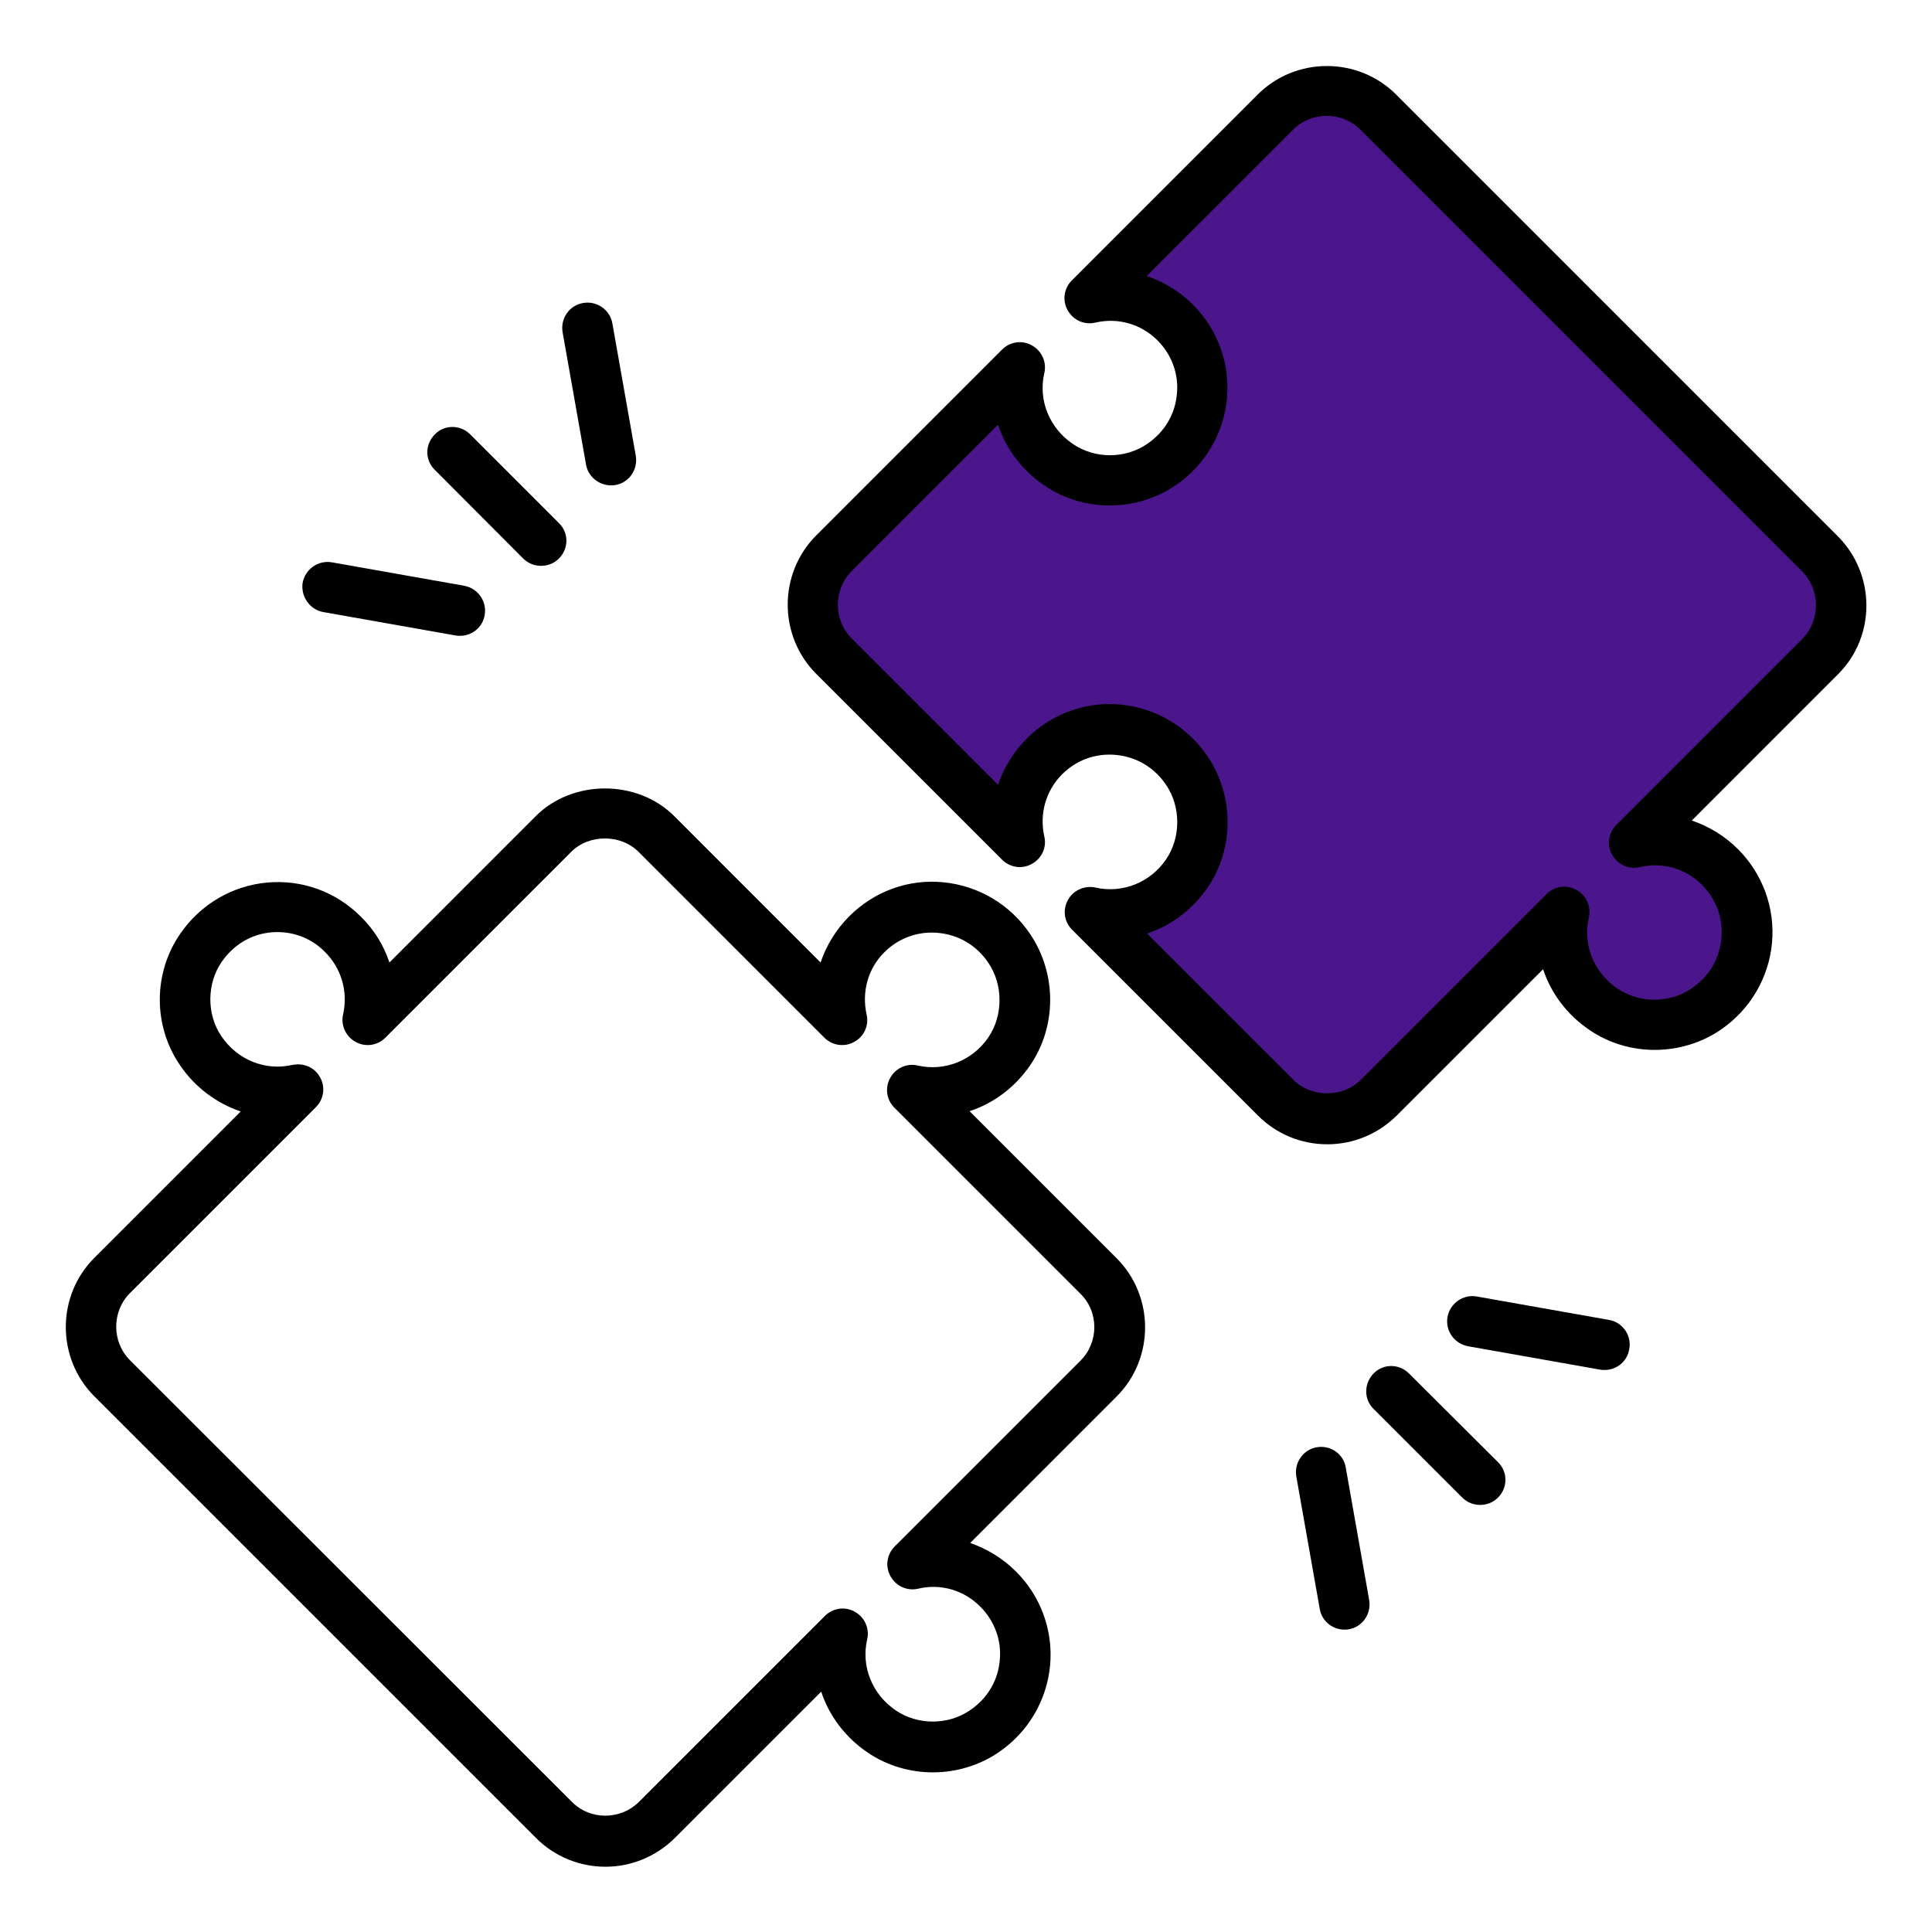 <svg width="64" height="64" viewBox="0 0 64 64" fill="none" xmlns="http://www.w3.org/2000/svg">
<path d="M27 20L33 27C33.667 26.167 35.4 24.4 37 24C39 23.5 40 27 40 28C40 28.8 38 30.334 37 31L44.5 37.5L51.5 31L53 33.5C54.5 34.167 57.6 34.8 58 32C58.4 29.2 55.833 28.167 54.5 28L61.5 20L43.5 2.5L37 9.5L40 11.5C40 12.667 39.4 15.2 37 16C34.6 16.8 33.667 14 33.5 12.5L27 20Z" fill="#4B168C"/>
<path d="M60.872 17.755L46.249 3.132C44.988 1.872 42.923 1.872 41.662 3.132L35.505 9.29C35.243 9.552 35.185 9.959 35.369 10.279C35.553 10.609 35.922 10.773 36.29 10.686C37.037 10.512 37.803 10.735 38.346 11.278C38.811 11.743 39.054 12.393 38.986 13.052C38.928 13.721 38.579 14.313 38.007 14.701C37.279 15.205 36.271 15.205 35.544 14.71C34.758 14.177 34.389 13.256 34.593 12.364C34.68 12.005 34.516 11.627 34.186 11.443C33.866 11.258 33.459 11.316 33.197 11.578L27.039 17.736C25.779 18.997 25.779 21.062 27.039 22.323L33.197 28.48C33.459 28.742 33.866 28.8 34.186 28.616C34.516 28.432 34.68 28.063 34.593 27.704C34.428 26.958 34.642 26.192 35.185 25.649C35.66 25.173 36.309 24.941 36.979 25.009C37.657 25.076 38.239 25.426 38.627 25.998C39.122 26.725 39.122 27.743 38.627 28.47C38.103 29.236 37.182 29.605 36.29 29.401C35.931 29.324 35.553 29.489 35.379 29.809C35.194 30.138 35.252 30.536 35.514 30.798L41.672 36.955C42.283 37.566 43.097 37.906 43.97 37.906C44.833 37.906 45.648 37.566 46.268 36.955L51.117 32.107C51.379 32.902 51.912 33.62 52.659 34.124C53.958 35.006 55.713 34.996 57.013 34.104C57.982 33.435 58.593 32.388 58.7 31.234C58.806 30.08 58.389 28.946 57.575 28.131C57.139 27.695 56.615 27.375 56.043 27.181L60.891 22.332C62.142 21.081 62.142 19.026 60.872 17.755ZM59.699 21.169L53.541 27.326C53.279 27.588 53.221 27.995 53.405 28.315C53.59 28.645 53.958 28.81 54.327 28.723C55.073 28.548 55.839 28.771 56.382 29.314C56.848 29.779 57.09 30.429 57.022 31.089C56.964 31.758 56.615 32.349 56.043 32.737C55.316 33.241 54.307 33.241 53.58 32.747C52.794 32.213 52.426 31.292 52.63 30.4C52.717 30.041 52.552 29.663 52.222 29.479C51.892 29.295 51.495 29.353 51.233 29.615L45.076 35.772C44.484 36.364 43.437 36.364 42.845 35.772L37.997 30.924C38.792 30.662 39.5 30.138 40.004 29.401C40.886 28.112 40.886 26.366 40.004 25.057C39.345 24.078 38.297 23.457 37.134 23.341C35.98 23.224 34.836 23.641 34.011 24.466C33.575 24.902 33.255 25.426 33.061 25.998L28.212 21.149C27.602 20.538 27.602 19.53 28.212 18.919L33.061 14.07C33.323 14.866 33.856 15.583 34.603 16.087C35.902 16.97 37.657 16.96 38.957 16.068C39.926 15.399 40.537 14.352 40.644 13.198C40.751 12.044 40.334 10.909 39.519 10.095C39.083 9.658 38.559 9.338 37.987 9.144L42.836 4.296C43.447 3.685 44.455 3.685 45.066 4.296L59.699 18.929C60.309 19.549 60.309 20.548 59.699 21.169Z" fill="black"/>
<path d="M32.119 36.81C32.914 36.548 33.622 36.024 34.126 35.287C35.009 33.998 35.009 32.252 34.126 30.943C33.467 29.964 32.42 29.343 31.256 29.227C30.092 29.11 28.958 29.527 28.134 30.352C27.697 30.788 27.377 31.312 27.183 31.884L22.335 27.035C21.113 25.813 18.97 25.813 17.748 27.035L12.9 31.884C12.715 31.321 12.395 30.798 11.949 30.361C11.125 29.537 10 29.13 8.846 29.236C7.692 29.343 6.645 29.954 5.976 30.924C5.074 32.223 5.065 33.969 5.957 35.278C6.461 36.024 7.178 36.548 7.974 36.819L3.125 41.668C1.865 42.929 1.865 44.994 3.125 46.255L17.758 60.887C18.388 61.518 19.222 61.838 20.056 61.838C20.89 61.838 21.714 61.518 22.354 60.887L27.203 56.039C27.465 56.834 27.998 57.552 28.744 58.056C30.044 58.938 31.799 58.929 33.099 58.036C34.068 57.367 34.679 56.32 34.786 55.166C34.892 54.012 34.475 52.878 33.661 52.063C33.224 51.627 32.701 51.307 32.139 51.113L36.987 46.264C38.248 45.004 38.248 42.938 36.987 41.678L32.119 36.81ZM35.794 45.072L29.637 51.229C29.375 51.491 29.317 51.898 29.501 52.218C29.685 52.548 30.054 52.713 30.422 52.626C31.159 52.451 31.935 52.674 32.478 53.227C32.943 53.692 33.186 54.342 33.118 55.001C33.06 55.67 32.711 56.262 32.139 56.65C31.411 57.154 30.403 57.154 29.675 56.66C28.89 56.126 28.521 55.205 28.725 54.313C28.812 53.954 28.648 53.576 28.318 53.392C27.998 53.207 27.591 53.266 27.329 53.527L21.171 59.685C20.56 60.296 19.552 60.306 18.941 59.685L4.308 45.062C3.697 44.451 3.697 43.443 4.308 42.832L10.466 36.674C10.728 36.412 10.786 36.005 10.601 35.685C10.456 35.413 10.175 35.258 9.874 35.258C9.816 35.258 9.748 35.268 9.68 35.278C8.788 35.481 7.867 35.113 7.334 34.327C6.839 33.6 6.849 32.582 7.343 31.864C7.741 31.292 8.323 30.943 8.992 30.885C9.651 30.827 10.301 31.059 10.766 31.535C11.309 32.078 11.532 32.844 11.368 33.59C11.28 33.949 11.445 34.327 11.775 34.512C12.104 34.696 12.502 34.638 12.764 34.376L18.922 28.218C19.513 27.627 20.56 27.627 21.152 28.218L27.309 34.376C27.571 34.638 27.979 34.696 28.299 34.512C28.628 34.337 28.793 33.959 28.706 33.6C28.541 32.853 28.754 32.078 29.297 31.544C29.772 31.069 30.422 30.837 31.091 30.904C31.77 30.972 32.352 31.321 32.74 31.893C33.234 32.621 33.234 33.639 32.74 34.366C32.216 35.132 31.295 35.501 30.403 35.297C30.044 35.21 29.666 35.384 29.491 35.704C29.307 36.034 29.365 36.432 29.627 36.693L35.785 42.851C36.405 43.452 36.405 44.461 35.794 45.072Z" fill="black"/>
<path d="M46.675 45.498C46.345 45.169 45.822 45.169 45.502 45.498C45.181 45.828 45.172 46.352 45.502 46.672L48.44 49.61C48.605 49.775 48.818 49.852 49.031 49.852C49.245 49.852 49.458 49.775 49.623 49.61C49.952 49.28 49.952 48.756 49.623 48.436L46.675 45.498Z" fill="black"/>
<path d="M53.302 43.724L48.919 42.948C48.464 42.87 48.037 43.171 47.95 43.627C47.872 44.083 48.173 44.509 48.629 44.596L53.011 45.372C53.06 45.382 53.108 45.382 53.157 45.382C53.554 45.382 53.904 45.101 53.971 44.693C54.059 44.238 53.748 43.801 53.302 43.724Z" fill="black"/>
<path d="M43.621 47.942C43.165 48.02 42.864 48.456 42.942 48.912L43.718 53.295C43.785 53.702 44.144 53.983 44.532 53.983C44.581 53.983 44.629 53.983 44.678 53.973C45.133 53.896 45.434 53.459 45.356 53.004L44.581 48.621C44.513 48.165 44.076 47.864 43.621 47.942Z" fill="black"/>
<path d="M17.332 18.502C17.497 18.667 17.71 18.744 17.924 18.744C18.137 18.744 18.35 18.667 18.515 18.502C18.845 18.172 18.845 17.648 18.515 17.328L15.577 14.39C15.247 14.061 14.723 14.061 14.403 14.39C14.074 14.72 14.074 15.244 14.403 15.564L17.332 18.502Z" fill="black"/>
<path d="M20.237 16.078C20.286 16.078 20.334 16.078 20.383 16.068C20.838 15.991 21.139 15.554 21.061 15.098L20.286 10.715C20.208 10.26 19.772 9.959 19.316 10.037C18.86 10.114 18.56 10.55 18.637 11.006L19.413 15.389C19.481 15.787 19.84 16.078 20.237 16.078Z" fill="black"/>
<path d="M10.713 20.276L15.097 21.052C15.145 21.062 15.193 21.062 15.242 21.062C15.639 21.062 15.989 20.781 16.056 20.373C16.134 19.918 15.833 19.491 15.378 19.404L10.995 18.628C10.539 18.55 10.112 18.851 10.025 19.307C9.957 19.762 10.267 20.199 10.713 20.276Z" fill="black"/>
</svg>
